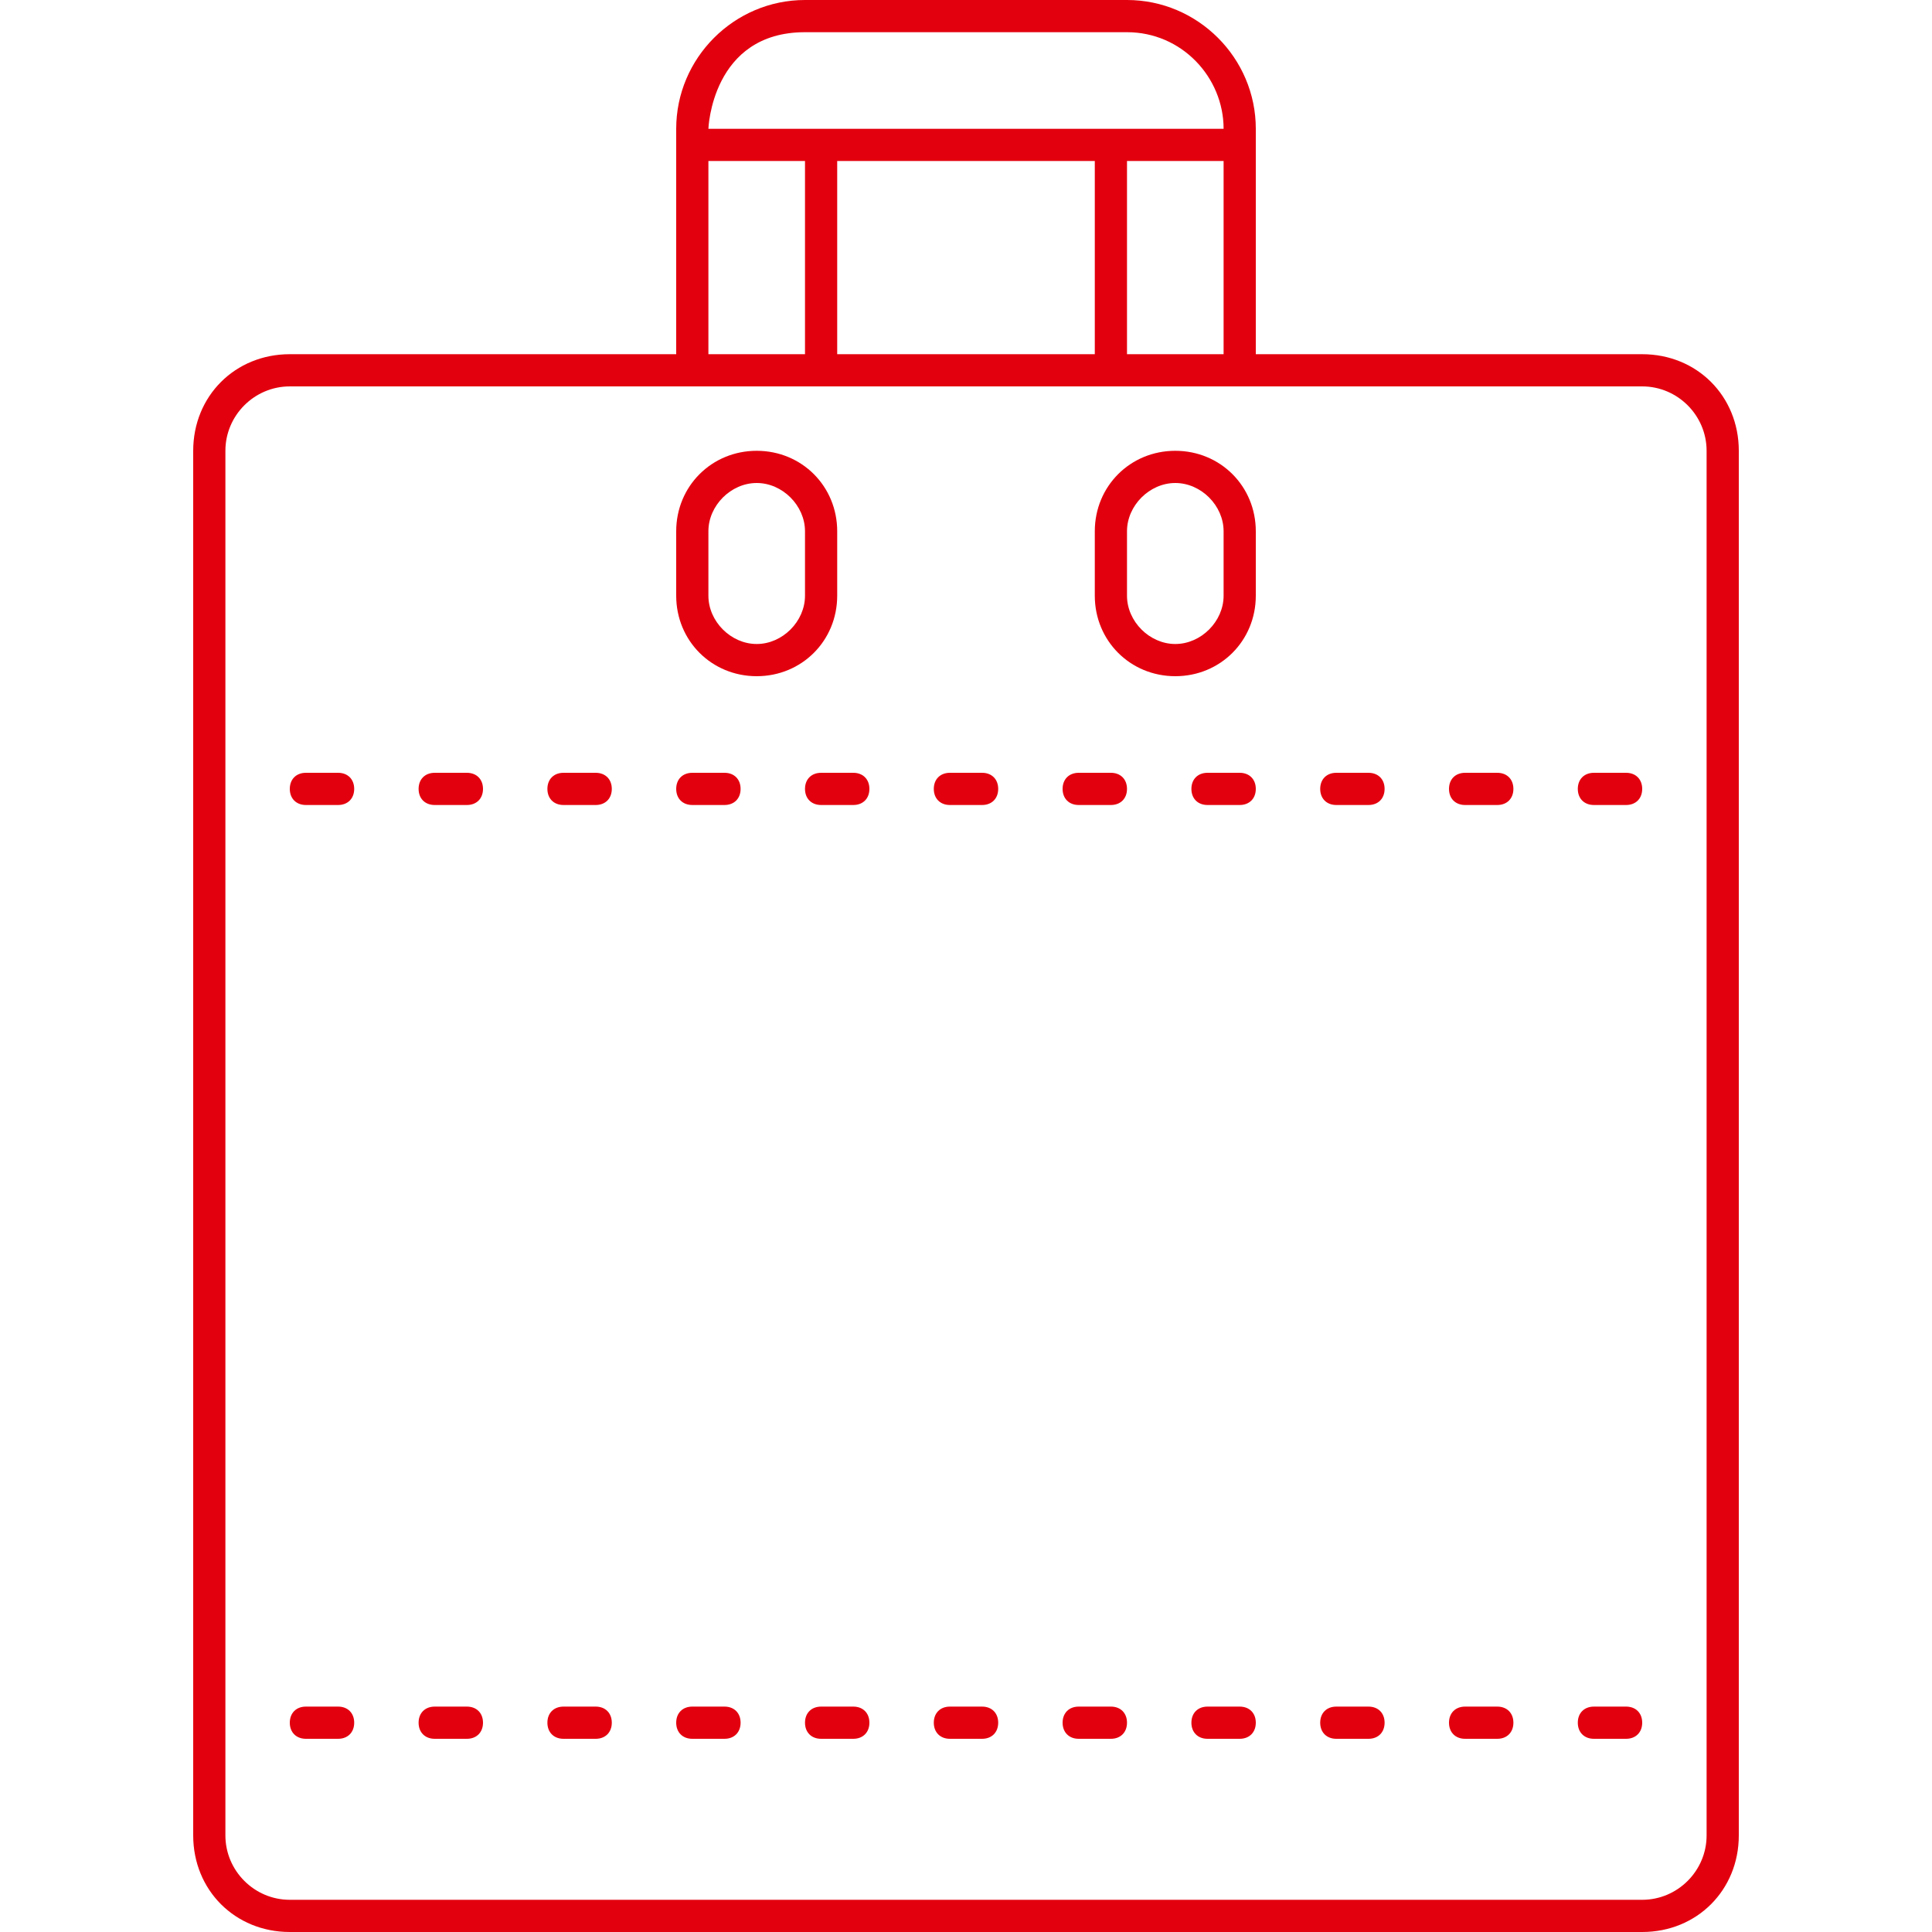<?xml version="1.0" encoding="utf-8"?>
<!-- Generator: Adobe Illustrator 18.1.1, SVG Export Plug-In . SVG Version: 6.00 Build 0)  -->
<svg version="1.1" id="Layer_1" xmlns="http://www.w3.org/2000/svg" xmlns:xlink="http://www.w3.org/1999/xlink" x="0px" y="0px"
	 viewBox="0 0 60 60" enable-background="new 0 0 60 60" xml:space="preserve">
<path fill-rule="evenodd" clip-rule="evenodd" fill="#E3000E" d="M51,60H9c-1.7,0-3-1.3-3-3V14c0-1.7,1.3-3,3-3h12V5h0V4
	c0-2.2,1.8-4,4-4h10c2.2,0,4,1.8,4,4v0h0v7h12c1.7,0,3,1.3,3,3v43C54,58.7,52.7,60,51,60z M35,1H25c-2.9,0-3,3-3,3h16
	C38,2.4,36.7,1,35,1z M22,5v6h3V5H22z M26,5v6h8V5H26z M38,5h-3v6h3V5z M53,14c0-1.1-0.9-2-2-2H9c-1.1,0-2,0.9-2,2v43
	c0,1.1,0.9,2,2,2h42c1.1,0,2-0.9,2-2V14z M50.5,54h-1c-0.3,0-0.5-0.2-0.5-0.5s0.2-0.5,0.5-0.5h1c0.3,0,0.5,0.2,0.5,0.5
	S50.8,54,50.5,54z M50.5,25h-1c-0.3,0-0.5-0.2-0.5-0.5c0-0.3,0.2-0.5,0.5-0.5h1c0.3,0,0.5,0.2,0.5,0.5C51,24.8,50.8,25,50.5,25z
	 M46.5,54h-1c-0.3,0-0.5-0.2-0.5-0.5s0.2-0.5,0.5-0.5h1c0.3,0,0.5,0.2,0.5,0.5S46.8,54,46.5,54z M46.5,25h-1c-0.3,0-0.5-0.2-0.5-0.5
	c0-0.3,0.2-0.5,0.5-0.5h1c0.3,0,0.5,0.2,0.5,0.5C47,24.8,46.8,25,46.5,25z M42.5,54h-1c-0.3,0-0.5-0.2-0.5-0.5s0.2-0.5,0.5-0.5h1
	c0.3,0,0.5,0.2,0.5,0.5S42.8,54,42.5,54z M42.5,25h-1c-0.3,0-0.5-0.2-0.5-0.5c0-0.3,0.2-0.5,0.5-0.5h1c0.3,0,0.5,0.2,0.5,0.5
	C43,24.8,42.8,25,42.5,25z M38.5,54h-1c-0.3,0-0.5-0.2-0.5-0.5s0.2-0.5,0.5-0.5h1c0.3,0,0.5,0.2,0.5,0.5S38.8,54,38.5,54z M38.5,25
	h-1c-0.3,0-0.5-0.2-0.5-0.5c0-0.3,0.2-0.5,0.5-0.5h1c0.3,0,0.5,0.2,0.5,0.5C39,24.8,38.8,25,38.5,25z M36.5,21
	c-1.4,0-2.5-1.1-2.5-2.5v-2c0-1.4,1.1-2.5,2.5-2.5c1.4,0,2.5,1.1,2.5,2.5v2C39,19.9,37.9,21,36.5,21z M38,16.5
	c0-0.8-0.7-1.5-1.5-1.5c-0.8,0-1.5,0.7-1.5,1.5v2c0,0.8,0.7,1.5,1.5,1.5c0.8,0,1.5-0.7,1.5-1.5V16.5z M35,24.5
	c0,0.3-0.2,0.5-0.5,0.5h-1c-0.3,0-0.5-0.2-0.5-0.5c0-0.3,0.2-0.5,0.5-0.5h1C34.8,24,35,24.2,35,24.5z M30.5,54h-1
	c-0.3,0-0.5-0.2-0.5-0.5s0.2-0.5,0.5-0.5h1c0.3,0,0.5,0.2,0.5,0.5S30.8,54,30.5,54z M30.5,25h-1c-0.3,0-0.5-0.2-0.5-0.5
	c0-0.3,0.2-0.5,0.5-0.5h1c0.3,0,0.5,0.2,0.5,0.5C31,24.8,30.8,25,30.5,25z M26.5,54h-1c-0.3,0-0.5-0.2-0.5-0.5s0.2-0.5,0.5-0.5h1
	c0.3,0,0.5,0.2,0.5,0.5S26.8,54,26.5,54z M26.5,25h-1c-0.3,0-0.5-0.2-0.5-0.5c0-0.3,0.2-0.5,0.5-0.5h1c0.3,0,0.5,0.2,0.5,0.5
	C27,24.8,26.8,25,26.5,25z M23.5,21c-1.4,0-2.5-1.1-2.5-2.5v-2c0-1.4,1.1-2.5,2.5-2.5c1.4,0,2.5,1.1,2.5,2.5v2
	C26,19.9,24.9,21,23.5,21z M25,16.5c0-0.8-0.7-1.5-1.5-1.5c-0.8,0-1.5,0.7-1.5,1.5v2c0,0.8,0.7,1.5,1.5,1.5c0.8,0,1.5-0.7,1.5-1.5
	V16.5z M21.5,24h1c0.3,0,0.5,0.2,0.5,0.5c0,0.3-0.2,0.5-0.5,0.5h-1c-0.3,0-0.5-0.2-0.5-0.5C21,24.2,21.2,24,21.5,24z M21.5,53h1
	c0.3,0,0.5,0.2,0.5,0.5S22.8,54,22.5,54h-1c-0.3,0-0.5-0.2-0.5-0.5S21.2,53,21.5,53z M33.5,53h1c0.3,0,0.5,0.2,0.5,0.5
	S34.8,54,34.5,54h-1c-0.3,0-0.5-0.2-0.5-0.5S33.2,53,33.5,53z M18.5,54h-1c-0.3,0-0.5-0.2-0.5-0.5s0.2-0.5,0.5-0.5h1
	c0.3,0,0.5,0.2,0.5,0.5S18.8,54,18.5,54z M18.5,25h-1c-0.3,0-0.5-0.2-0.5-0.5c0-0.3,0.2-0.5,0.5-0.5h1c0.3,0,0.5,0.2,0.5,0.5
	C19,24.8,18.8,25,18.5,25z M14.5,54h-1c-0.3,0-0.5-0.2-0.5-0.5s0.2-0.5,0.5-0.5h1c0.3,0,0.5,0.2,0.5,0.5S14.8,54,14.5,54z M14.5,25
	h-1c-0.3,0-0.5-0.2-0.5-0.5c0-0.3,0.2-0.5,0.5-0.5h1c0.3,0,0.5,0.2,0.5,0.5C15,24.8,14.8,25,14.5,25z M10.5,54h-1
	C9.2,54,9,53.8,9,53.5S9.2,53,9.5,53h1c0.3,0,0.5,0.2,0.5,0.5S10.8,54,10.5,54z M10.5,25h-1C9.2,25,9,24.8,9,24.5
	C9,24.2,9.2,24,9.5,24h1c0.3,0,0.5,0.2,0.5,0.5C11,24.8,10.8,25,10.5,25z"/>
</svg>
